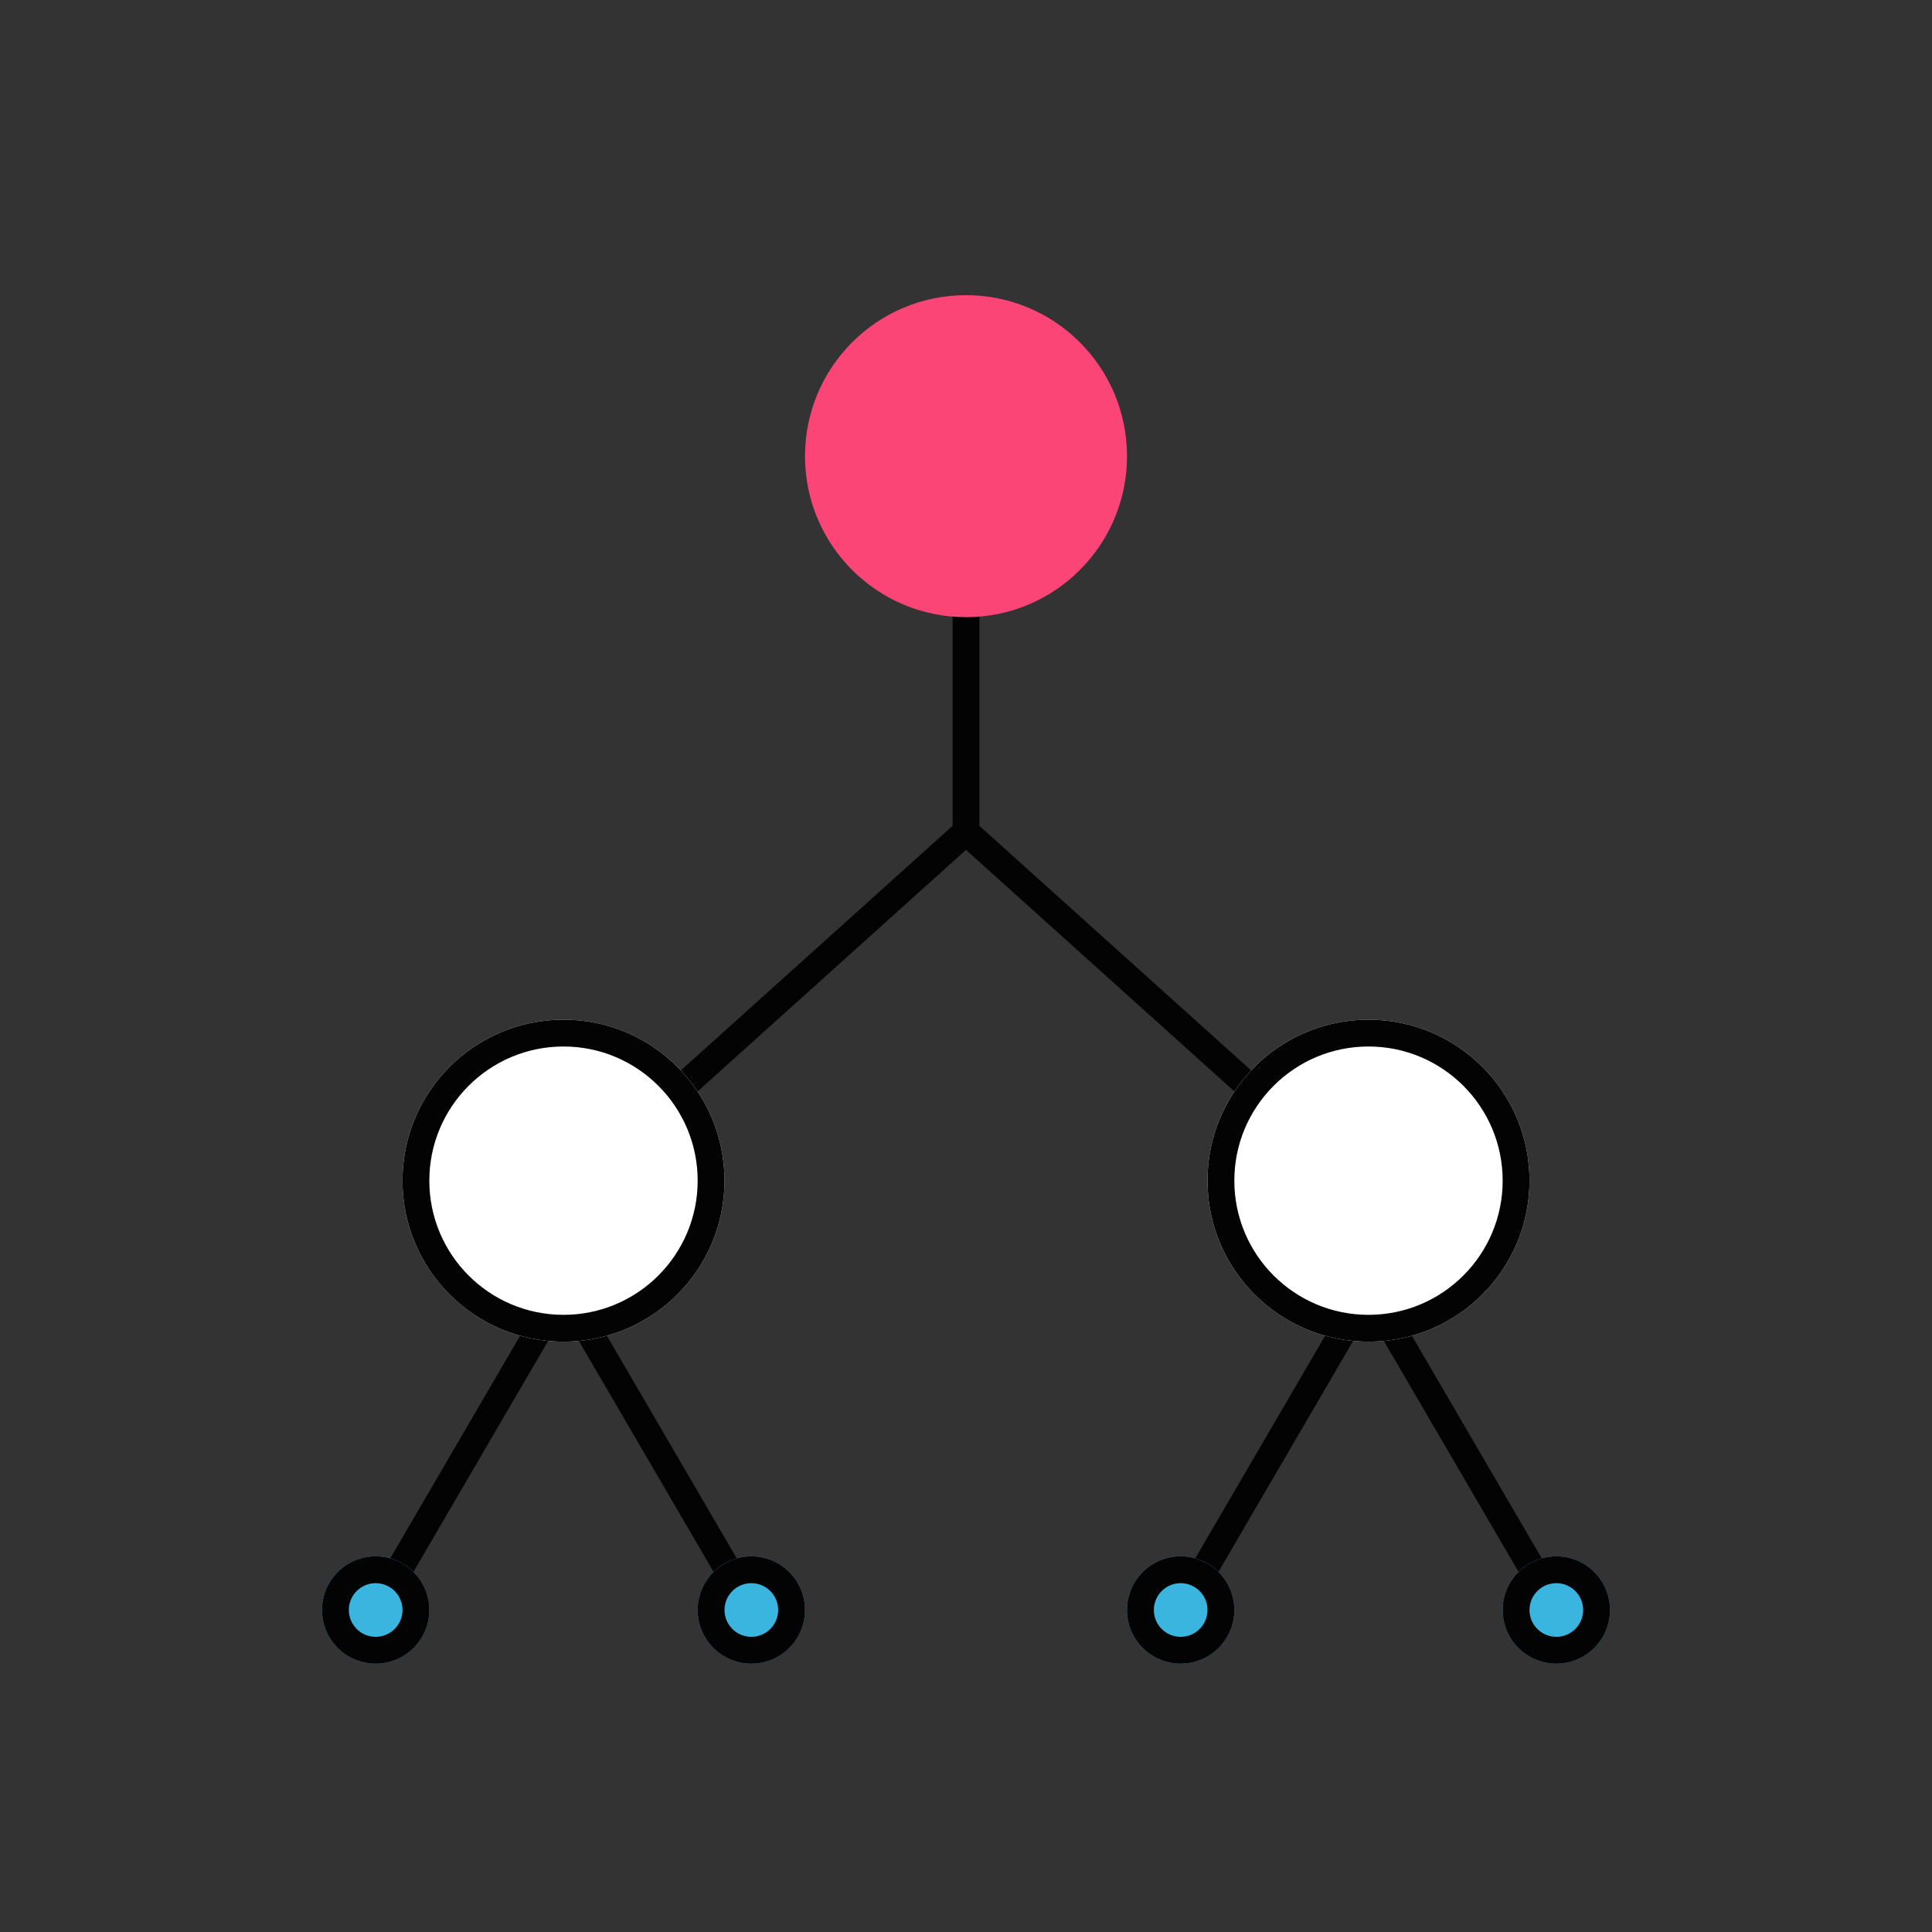 <svg width="72" height="72" viewBox="0 0 72 72" fill="none" xmlns="http://www.w3.org/2000/svg">
<rect x="0" y="0" width="72" height="72" fill="#333333" stroke="none"/>
<path fill-rule="evenodd" clip-rule="evenodd" d="M21 47.008L28.432 59.748L27.568 60.252L21 48.992L14.432 60.252L13.568 59.748L21 47.008Z" fill="#030304"/>
<path d="M16 60C16 61.105 15.105 62 14 62C12.895 62 12 61.105 12 60C12 58.895 12.895 58 14 58C15.105 58 16 58.895 16 60Z" fill="#39B5E0"/>
<path fill-rule="evenodd" clip-rule="evenodd" d="M14 61C14.552 61 15 60.552 15 60C15 59.448 14.552 59 14 59C13.448 59 13 59.448 13 60C13 60.552 13.448 61 14 61ZM14 62C15.105 62 16 61.105 16 60C16 58.895 15.105 58 14 58C12.895 58 12 58.895 12 60C12 61.105 12.895 62 14 62Z" fill="#030304"/>
<path d="M30 60C30 61.105 29.105 62 28 62C26.895 62 26 61.105 26 60C26 58.895 26.895 58 28 58C29.105 58 30 58.895 30 60Z" fill="#39B5E0"/>
<path fill-rule="evenodd" clip-rule="evenodd" d="M28 61C28.552 61 29 60.552 29 60C29 59.448 28.552 59 28 59C27.448 59 27 59.448 27 60C27 60.552 27.448 61 28 61ZM28 62C29.105 62 30 61.105 30 60C30 58.895 29.105 58 28 58C26.895 58 26 58.895 26 60C26 61.105 26.895 62 28 62Z" fill="#030304"/>
<path fill-rule="evenodd" clip-rule="evenodd" d="M51 47.008L58.432 59.748L57.568 60.252L51 48.992L44.432 60.252L43.568 59.748L51 47.008Z" fill="#030304"/>
<path d="M46 60C46 61.105 45.105 62 44 62C42.895 62 42 61.105 42 60C42 58.895 42.895 58 44 58C45.105 58 46 58.895 46 60Z" fill="#39B5E0"/>
<path fill-rule="evenodd" clip-rule="evenodd" d="M44 61C44.552 61 45 60.552 45 60C45 59.448 44.552 59 44 59C43.448 59 43 59.448 43 60C43 60.552 43.448 61 44 61ZM44 62C45.105 62 46 61.105 46 60C46 58.895 45.105 58 44 58C42.895 58 42 58.895 42 60C42 61.105 42.895 62 44 62Z" fill="#030304"/>
<path d="M60 60C60 61.105 59.105 62 58 62C56.895 62 56 61.105 56 60C56 58.895 56.895 58 58 58C59.105 58 60 58.895 60 60Z" fill="#39B5E0"/>
<path fill-rule="evenodd" clip-rule="evenodd" d="M58 61C58.552 61 59 60.552 59 60C59 59.448 58.552 59 58 59C57.448 59 57 59.448 57 60C57 60.552 57.448 61 58 61ZM58 62C59.105 62 60 61.105 60 60C60 58.895 59.105 58 58 58C56.895 58 56 58.895 56 60C56 61.105 56.895 62 58 62Z" fill="#030304"/>
<path fill-rule="evenodd" clip-rule="evenodd" d="M35.5 30.777V19.5H36.5V30.777L51.334 44.128L50.666 44.872L36 31.673L21.334 44.872L20.666 44.128L35.5 30.777Z" fill="#030304"/>
<path d="M42 17C42 20.314 39.314 23 36 23C32.686 23 30 20.314 30 17C30 13.686 32.686 11 36 11C39.314 11 42 13.686 42 17Z" fill="#FC4577"/>
<path d="M27 44C27 47.314 24.314 50 21 50C17.686 50 15 47.314 15 44C15 40.686 17.686 38 21 38C24.314 38 27 40.686 27 44Z" fill="white"/>
<path fill-rule="evenodd" clip-rule="evenodd" d="M21 49C23.761 49 26 46.761 26 44C26 41.239 23.761 39 21 39C18.239 39 16 41.239 16 44C16 46.761 18.239 49 21 49ZM21 50C24.314 50 27 47.314 27 44C27 40.686 24.314 38 21 38C17.686 38 15 40.686 15 44C15 47.314 17.686 50 21 50Z" fill="#030304"/>
<path d="M57 44C57 47.314 54.314 50 51 50C47.686 50 45 47.314 45 44C45 40.686 47.686 38 51 38C54.314 38 57 40.686 57 44Z" fill="white"/>
<path fill-rule="evenodd" clip-rule="evenodd" d="M51 49C53.761 49 56 46.761 56 44C56 41.239 53.761 39 51 39C48.239 39 46 41.239 46 44C46 46.761 48.239 49 51 49ZM51 50C54.314 50 57 47.314 57 44C57 40.686 54.314 38 51 38C47.686 38 45 40.686 45 44C45 47.314 47.686 50 51 50Z" fill="#030304"/>
</svg>
